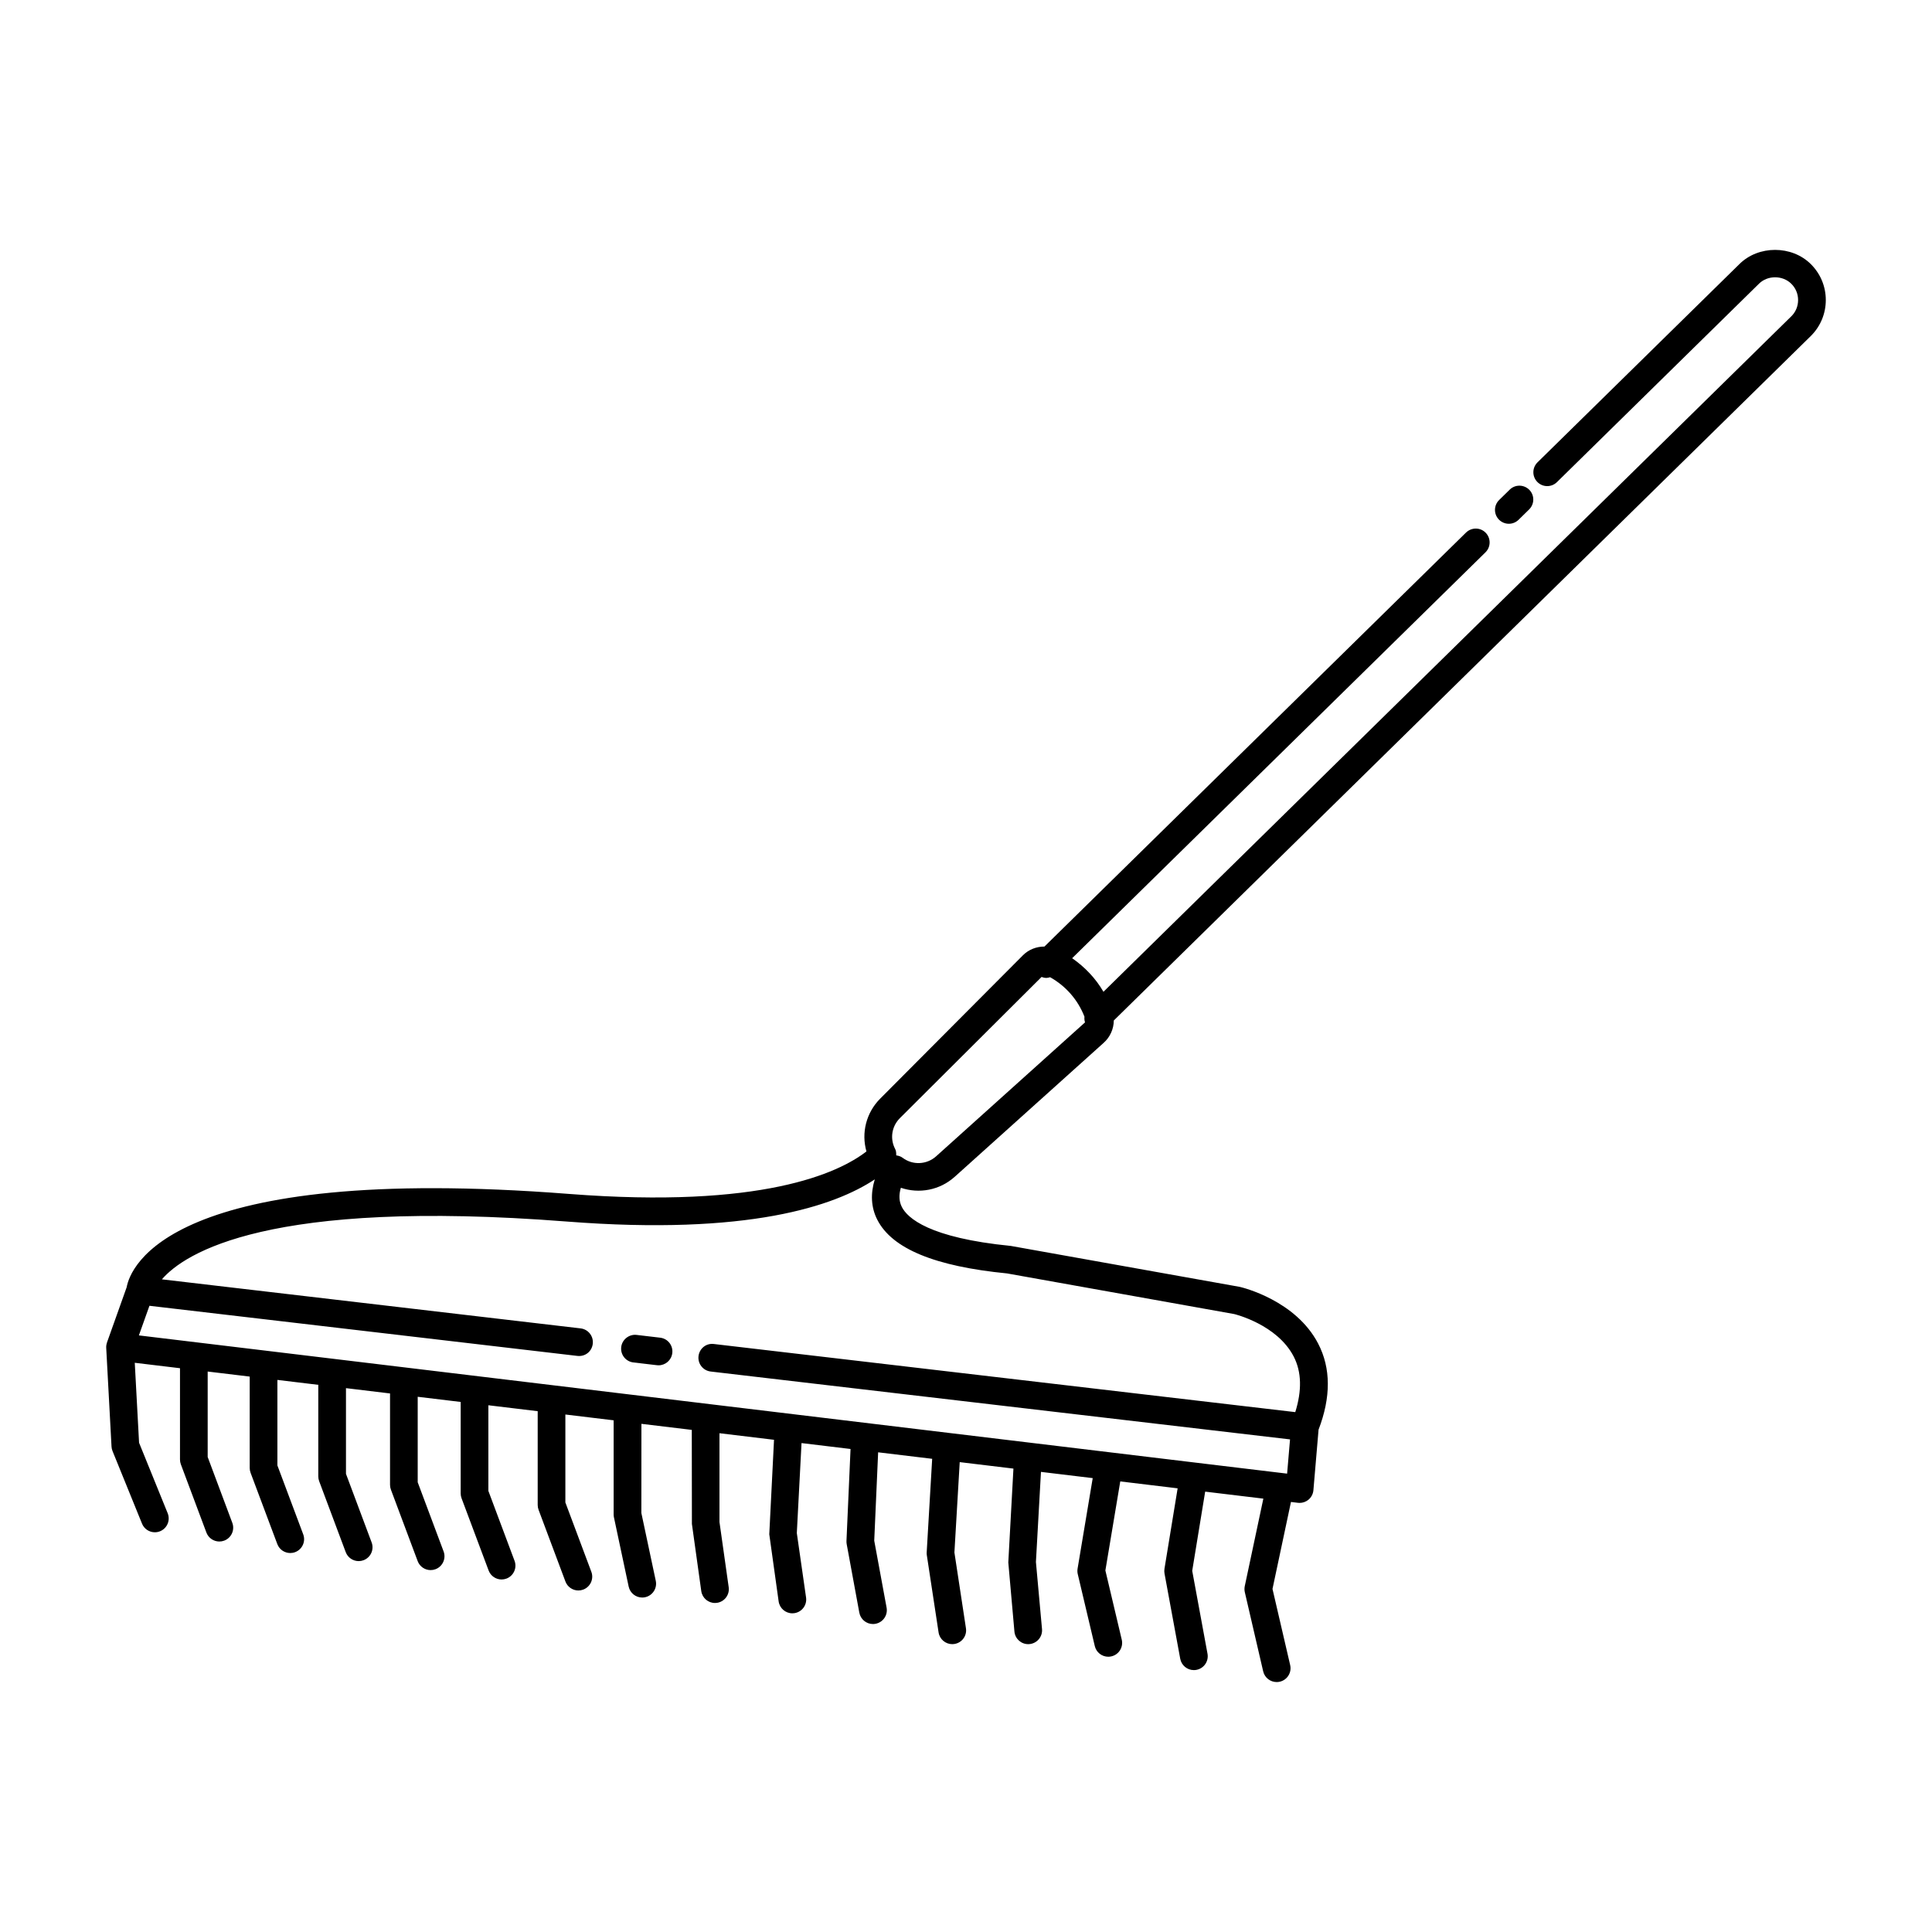 <?xml version="1.0" encoding="UTF-8"?>
<!-- Uploaded to: SVG Repo, www.svgrepo.com, Generator: SVG Repo Mixer Tools -->
<svg fill="#000000" width="800px" height="800px" version="1.1" viewBox="144 144 512 512" xmlns="http://www.w3.org/2000/svg">
 <g>
  <path d="m396.98 455.89 39.426-35.457c1.773-1.539 2.754-3.769 2.762-5.992l184.75-181.43c2.539-2.535 3.938-5.91 3.938-9.496 0-3.59-1.398-6.957-3.938-9.492-5.055-5.062-13.926-5.059-18.965-0.027l-53.5 52.535c-1.441 1.426-1.465 3.746-0.043 5.191 1.418 1.453 3.742 1.473 5.191 0.051l53.523-52.562c2.293-2.309 6.309-2.297 8.605 0.004 1.152 1.148 1.785 2.672 1.785 4.297 0 1.629-0.629 3.156-1.766 4.281l-182.32 179.04c-2.059-3.547-4.918-6.551-8.297-8.895l109.54-107.57c1.441-1.426 1.465-3.746 0.043-5.191-1.406-1.445-3.727-1.465-5.191-0.051l-111.73 109.72c-2.074 0-4.144 0.75-5.699 2.309l-37.832 37.992c-3.727 3.746-5.043 9.09-3.644 13.996-7.43 5.742-27.715 15.234-78.855 11.258-106.23-8.25-116.25 19.551-117.2 24.75l-5.199 14.59c0 0.004-0.004 0.004-0.004 0.008l-0.004 0.008c-0.008 0.023 0 0.043-0.008 0.066-0.145 0.43-0.227 0.887-0.199 1.363l1.406 26.172c0.023 0.406 0.105 0.809 0.266 1.184l7.816 19.238c0.574 1.426 1.949 2.289 3.398 2.289 0.457 0 0.934-0.086 1.383-0.27 1.879-0.762 2.781-2.902 2.016-4.785l-7.578-18.668-1.141-21.195 11.984 1.441v24.199c0 0.441 0.078 0.875 0.234 1.285l6.762 18.059c0.551 1.473 1.949 2.383 3.434 2.383 0.43 0 0.859-0.074 1.289-0.234 1.895-0.711 2.863-2.824 2.144-4.727l-6.523-17.438v-22.648l11.137 1.34v24.211c0 0.441 0.078 0.879 0.234 1.289l7.078 18.875c0.551 1.477 1.949 2.383 3.434 2.383 0.43 0 0.867-0.074 1.289-0.234 1.898-0.715 2.863-2.828 2.144-4.727l-6.84-18.258v-22.66l10.836 1.305v24.258c0 0.441 0.078 0.875 0.234 1.285l7.035 18.789c0.551 1.473 1.949 2.383 3.434 2.383 0.43 0 0.859-0.074 1.289-0.234 1.895-0.711 2.863-2.824 2.144-4.727l-6.797-18.164v-22.711l11.676 1.406v24.207c0 0.441 0.078 0.875 0.234 1.285l7.09 18.938c0.551 1.473 1.949 2.383 3.434 2.383 0.43 0 0.859-0.074 1.289-0.234 1.895-0.711 2.863-2.824 2.144-4.727l-6.856-18.312v-22.66l11.387 1.371v24.238c0 0.441 0.078 0.875 0.234 1.285l7.172 19.141c0.551 1.473 1.949 2.383 3.434 2.383 0.43 0 0.859-0.074 1.289-0.234 1.895-0.711 2.863-2.828 2.144-4.727l-6.934-18.52v-22.691l13.074 1.574v24.855c0 0.441 0.078 0.875 0.234 1.285l7.113 18.988c0.551 1.473 1.949 2.383 3.434 2.383 0.43 0 0.859-0.074 1.289-0.234 1.895-0.711 2.863-2.828 2.144-4.727l-6.879-18.367v-23.305l12.793 1.539v24.949c0 0.258 0.027 0.512 0.078 0.762l3.902 18.348c0.367 1.727 1.895 2.906 3.586 2.906 0.258 0 0.516-0.027 0.766-0.078 1.988-0.422 3.254-2.375 2.832-4.356l-3.82-17.969 0.016-23.629 13.348 1.605 0.031 24.922 2.481 17.785c0.258 1.84 1.828 3.164 3.629 3.164 0.172 0 0.344-0.012 0.516-0.035 2.008-0.281 3.406-2.133 3.125-4.141l-2.445-17.281v-23.531l14.457 1.742-1.258 25.035 2.481 17.785c0.258 1.84 1.828 3.164 3.629 3.164 0.172 0 0.344-0.012 0.516-0.035 2.008-0.281 3.406-2.133 3.125-4.141l-2.453-17.09 1.25-23.848 12.988 1.566-1.078 24.387c-0.008 0.277 0.008 0.555 0.059 0.828l3.348 18.168c0.328 1.766 1.871 3.004 3.606 3.004 0.223 0 0.445-0.02 0.676-0.062 1.992-0.367 3.312-2.281 2.945-4.277l-3.277-17.754 1.035-23.414 14.32 1.723-1.453 24.781c-0.016 0.258-0.008 0.512 0.035 0.766l3.113 20.449c0.273 1.816 1.844 3.121 3.621 3.121 0.188 0 0.371-0.016 0.559-0.043 2.008-0.305 3.387-2.176 3.074-4.18l-3.055-20.07 1.406-23.945 14.234 1.715-1.359 24.871 1.621 18.305c0.172 1.91 1.77 3.348 3.648 3.348 0.113 0 0.223-0.004 0.328-0.016 2.023-0.18 3.516-1.961 3.336-3.981l-1.613-17.781 1.336-23.875 13.715 1.652-4.012 23.996c-0.078 0.484-0.066 0.977 0.051 1.453l4.512 19.062c0.395 1.688 1.906 2.824 3.57 2.824 0.281 0 0.559-0.031 0.848-0.102 1.973-0.465 3.191-2.441 2.727-4.418l-4.34-18.344 3.945-23.598 15.203 1.832-3.488 21.301c-0.07 0.418-0.066 0.848 0.008 1.262l4.168 22.605c0.328 1.766 1.871 3.004 3.606 3.004 0.223 0 0.445-0.02 0.676-0.062 1.992-0.367 3.312-2.281 2.945-4.277l-4.051-21.977 3.434-20.98 15.418 1.855-4.926 23.199c-0.105 0.527-0.105 1.07 0.016 1.594l4.863 20.973c0.395 1.695 1.906 2.844 3.578 2.844 0.273 0 0.551-0.027 0.832-0.094 1.973-0.457 3.203-2.43 2.746-4.406l-4.684-20.18 4.894-23.047 1.852 0.223c0.145 0.02 0.293 0.027 0.438 0.027 0.84 0 1.656-0.289 2.316-0.824 0.773-0.629 1.254-1.543 1.34-2.535l1.367-16.055c3.285-8.574 3.297-16.254-0.105-22.801-5.953-11.457-19.992-14.855-20.773-15.035l-60.68-10.852c-21.648-2.137-27.379-7.379-28.871-10.312-0.754-1.473-0.84-3.18-0.266-5.098 4.824 1.645 10.297 0.652 14.234-2.883zm13.914 25.582 60.199 10.77c0.113 0.027 11.328 2.734 15.738 11.23 2.137 4.106 2.199 9.09 0.43 14.754l-154.07-18.051c-2.066-0.266-3.836 1.203-4.078 3.219-0.23 2.016 1.211 3.836 3.219 4.074l153.54 17.988-0.773 9.074-24.152-2.906-280.14-33.73 2.797-7.848 113.41 13.285c2.102 0.238 3.844-1.203 4.078-3.219 0.23-2.016-1.211-3.836-3.219-4.074l-110.97-13c5.992-6.934 28.195-21.48 107.28-15.32 48.215 3.758 71.039-4.141 81.648-11.172-1.172 3.793-1 7.422 0.648 10.672 3.918 7.703 15.262 12.375 34.414 14.254zm-29.383-31.285c-0.008-0.57 0.004-1.148-0.277-1.676-1.434-2.715-0.941-6 1.234-8.18l37.555-37.426c0.414 0.156 0.852 0.254 1.289 0.254 0.332 0 0.656-0.098 0.98-0.188 4.168 2.34 7.391 6.023 9.105 10.477-0.055 0.5-0.012 1.008 0.148 1.492l-39.469 35.5c-2.481 2.223-6.195 2.391-8.848 0.402-0.512-0.387-1.102-0.574-1.719-0.656z"/>
  <path d="m318.95 498.5-6.246-0.734c-1.957-0.238-3.844 1.203-4.074 3.215-0.242 2.016 1.199 3.84 3.211 4.078l6.246 0.734c0.145 0.02 0.293 0.027 0.438 0.027 1.836 0 3.422-1.375 3.637-3.242 0.246-2.016-1.195-3.84-3.211-4.078z"/>
  <path d="m544.09 273.76-2.805 2.75c-1.441 1.418-1.469 3.742-0.051 5.191 0.723 0.73 1.672 1.102 2.625 1.102 0.926 0 1.855-0.348 2.574-1.051l2.805-2.75c1.441-1.418 1.469-3.742 0.051-5.191-1.43-1.438-3.746-1.48-5.199-0.051z"/>
 </g>
</svg>